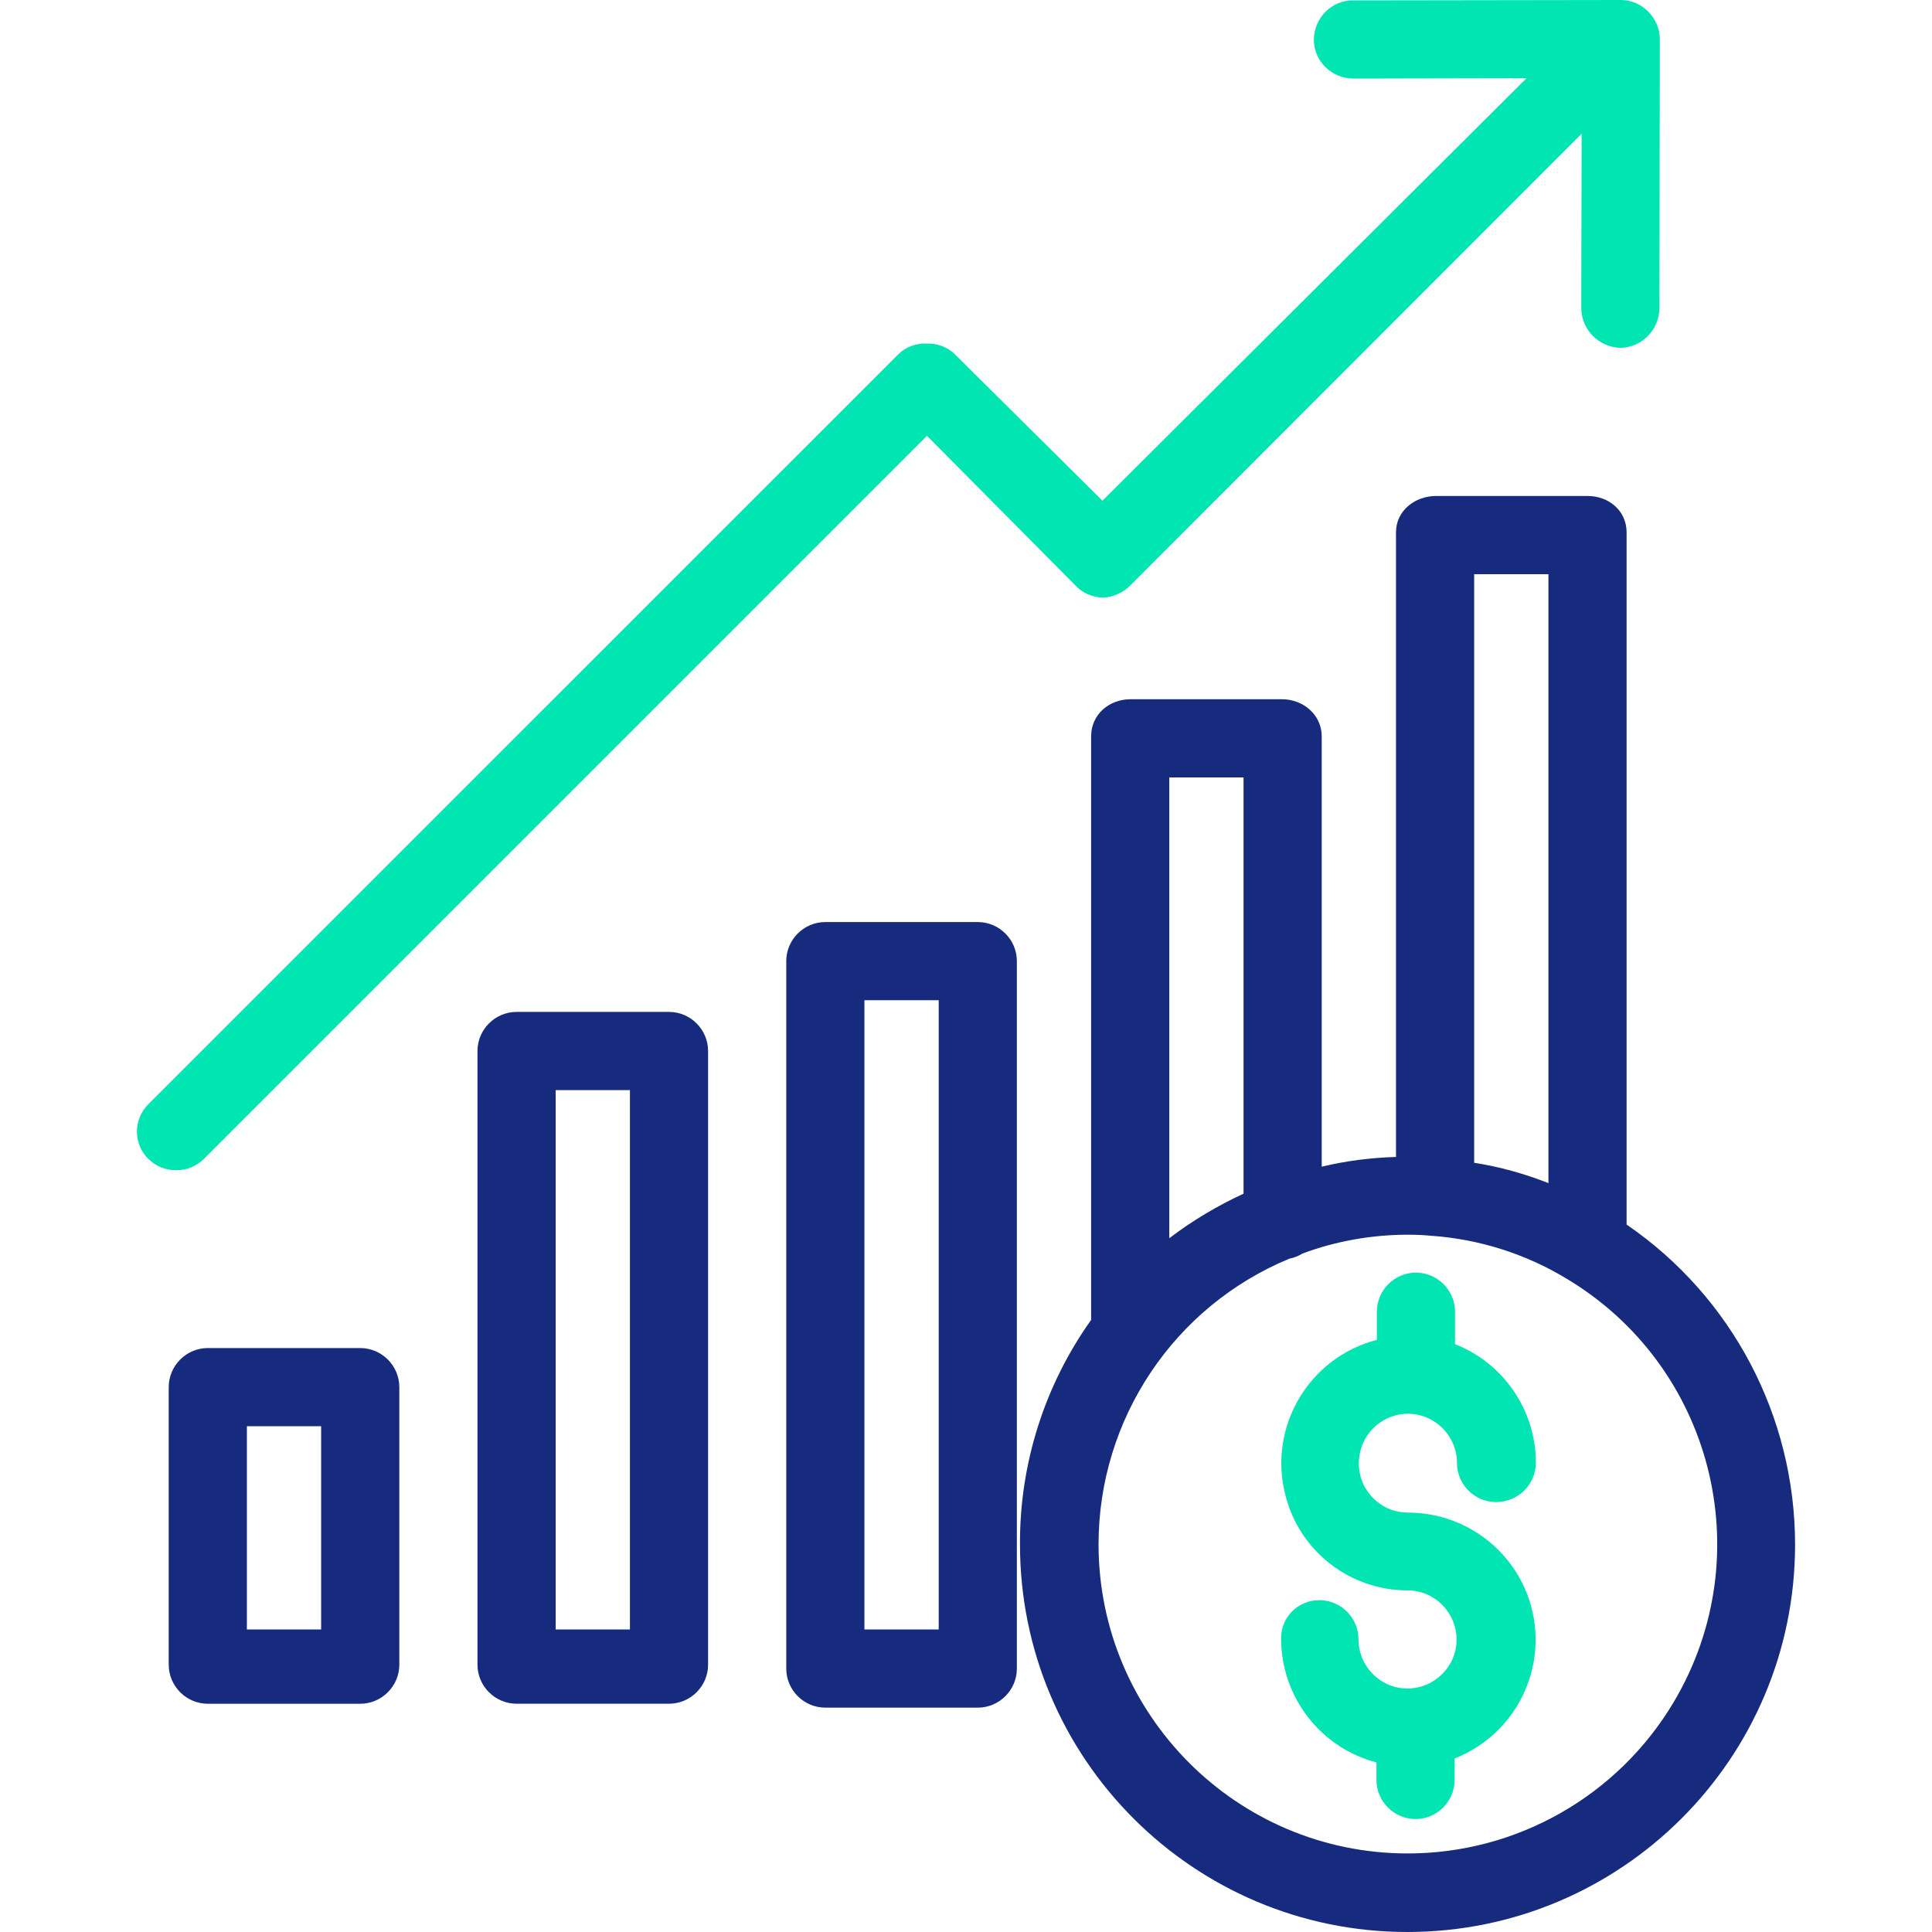 <svg width="64" height="64" viewBox="0 0 64 64" fill="none" xmlns="http://www.w3.org/2000/svg">
<path d="M53.883 40.565V17.634C53.883 16.922 53.3 16.43 52.588 16.43H47.578C46.866 16.43 46.244 16.922 46.244 17.634V38.325C45.415 38.351 44.587 38.454 43.784 38.648V24.393C43.784 23.681 43.175 23.163 42.463 23.163H37.453C36.74 23.163 36.145 23.668 36.145 24.393V43.724C34.604 45.886 33.776 48.489 33.788 51.156C33.788 58.251 39.537 64 46.62 64C53.715 64 59.464 58.251 59.464 51.169C59.464 46.922 57.379 42.96 53.883 40.565ZM48.834 19.02H51.294V39.192C50.504 38.882 49.675 38.648 48.834 38.519V19.02ZM38.734 25.753H41.194V39.542C40.327 39.943 39.498 40.435 38.734 41.018V25.753ZM55.45 56.374C53.598 59.494 50.245 61.398 46.633 61.398C40.974 61.398 36.391 56.801 36.391 51.156C36.391 47.013 38.89 43.271 42.722 41.691C42.878 41.665 43.02 41.601 43.15 41.523C44.263 41.109 45.454 40.901 46.645 40.901C46.917 40.901 47.176 40.914 47.448 40.94H47.461C49.015 41.057 50.53 41.536 51.863 42.339C56.731 45.226 58.337 51.505 55.45 56.374Z" fill="#162B7E"/>
<path d="M46.645 50.107C45.739 50.107 45.014 49.382 45.014 48.476C45.014 47.57 45.726 46.844 46.633 46.832C47.539 46.832 48.264 47.57 48.264 48.463C48.264 49.175 48.846 49.758 49.559 49.758C50.284 49.758 50.866 49.188 50.879 48.463C50.879 46.728 49.818 45.161 48.199 44.527V43.452C48.199 42.74 47.617 42.157 46.904 42.157C46.192 42.157 45.61 42.74 45.61 43.452V44.385C43.357 44.967 41.997 47.272 42.58 49.525C43.046 51.389 44.716 52.684 46.633 52.684C47.526 52.684 48.251 53.422 48.251 54.315C48.251 55.209 47.513 55.934 46.62 55.934C45.726 55.934 45.001 55.196 45.001 54.302C45.001 53.59 44.419 53.008 43.706 53.008C42.994 53.008 42.425 53.577 42.438 54.289V54.302C42.45 56.219 43.745 57.902 45.597 58.381V58.964C45.597 59.676 46.179 60.258 46.891 60.258C47.604 60.258 48.186 59.676 48.186 58.964V58.251C50.361 57.397 51.423 54.95 50.581 52.788C49.947 51.169 48.38 50.107 46.645 50.107Z" fill="#00E5B2"/>
<path d="M22.162 33.521H17.112C16.4 33.521 15.817 34.104 15.817 34.816V55.144C15.817 55.856 16.4 56.438 17.112 56.438H22.162C22.874 56.438 23.456 55.856 23.456 55.144V34.816C23.456 34.104 22.874 33.521 22.162 33.521ZM20.867 53.978H18.407V36.111H20.867V53.978Z" fill="#162B7E"/>
<path d="M32.39 30.544H27.341C26.628 30.544 26.046 31.126 26.046 31.838V55.273C26.046 55.986 26.628 56.568 27.341 56.568H32.39C33.102 56.568 33.685 55.986 33.685 55.273V31.838C33.685 31.126 33.102 30.544 32.39 30.544ZM31.096 53.979H28.635V33.133H31.096V53.979Z" fill="#162B7E"/>
<path d="M11.933 44.656H6.883C6.171 44.656 5.589 45.239 5.589 45.951V55.144C5.589 55.856 6.171 56.439 6.883 56.439H11.933C12.645 56.439 13.228 55.856 13.228 55.144V45.951C13.228 45.239 12.645 44.656 11.933 44.656ZM10.638 53.978H8.178V47.246H10.638V53.978Z" fill="#162B7E"/>
<path d="M53.689 0L44.833 0.013C44.121 0 43.538 0.583 43.525 1.295C43.512 2.007 44.095 2.59 44.807 2.602C44.82 2.602 44.82 2.602 44.833 2.602L50.569 2.59L36.52 16.586L31.613 11.718C31.367 11.485 31.031 11.368 30.694 11.381C30.357 11.368 30.021 11.485 29.775 11.718L4.915 36.577C4.41 37.082 4.41 37.898 4.915 38.39C5.161 38.636 5.485 38.765 5.835 38.765C6.184 38.765 6.508 38.636 6.754 38.39L30.707 14.437L35.614 19.383C35.847 19.642 36.184 19.784 36.533 19.797C36.883 19.784 37.207 19.629 37.453 19.383L52.394 4.428L52.381 10.19C52.381 10.915 52.951 11.498 53.676 11.523C54.401 11.51 54.971 10.915 54.971 10.19L54.984 1.308C54.984 0.596 54.401 0 53.689 0Z" fill="#00E5B2"/>
</svg>
